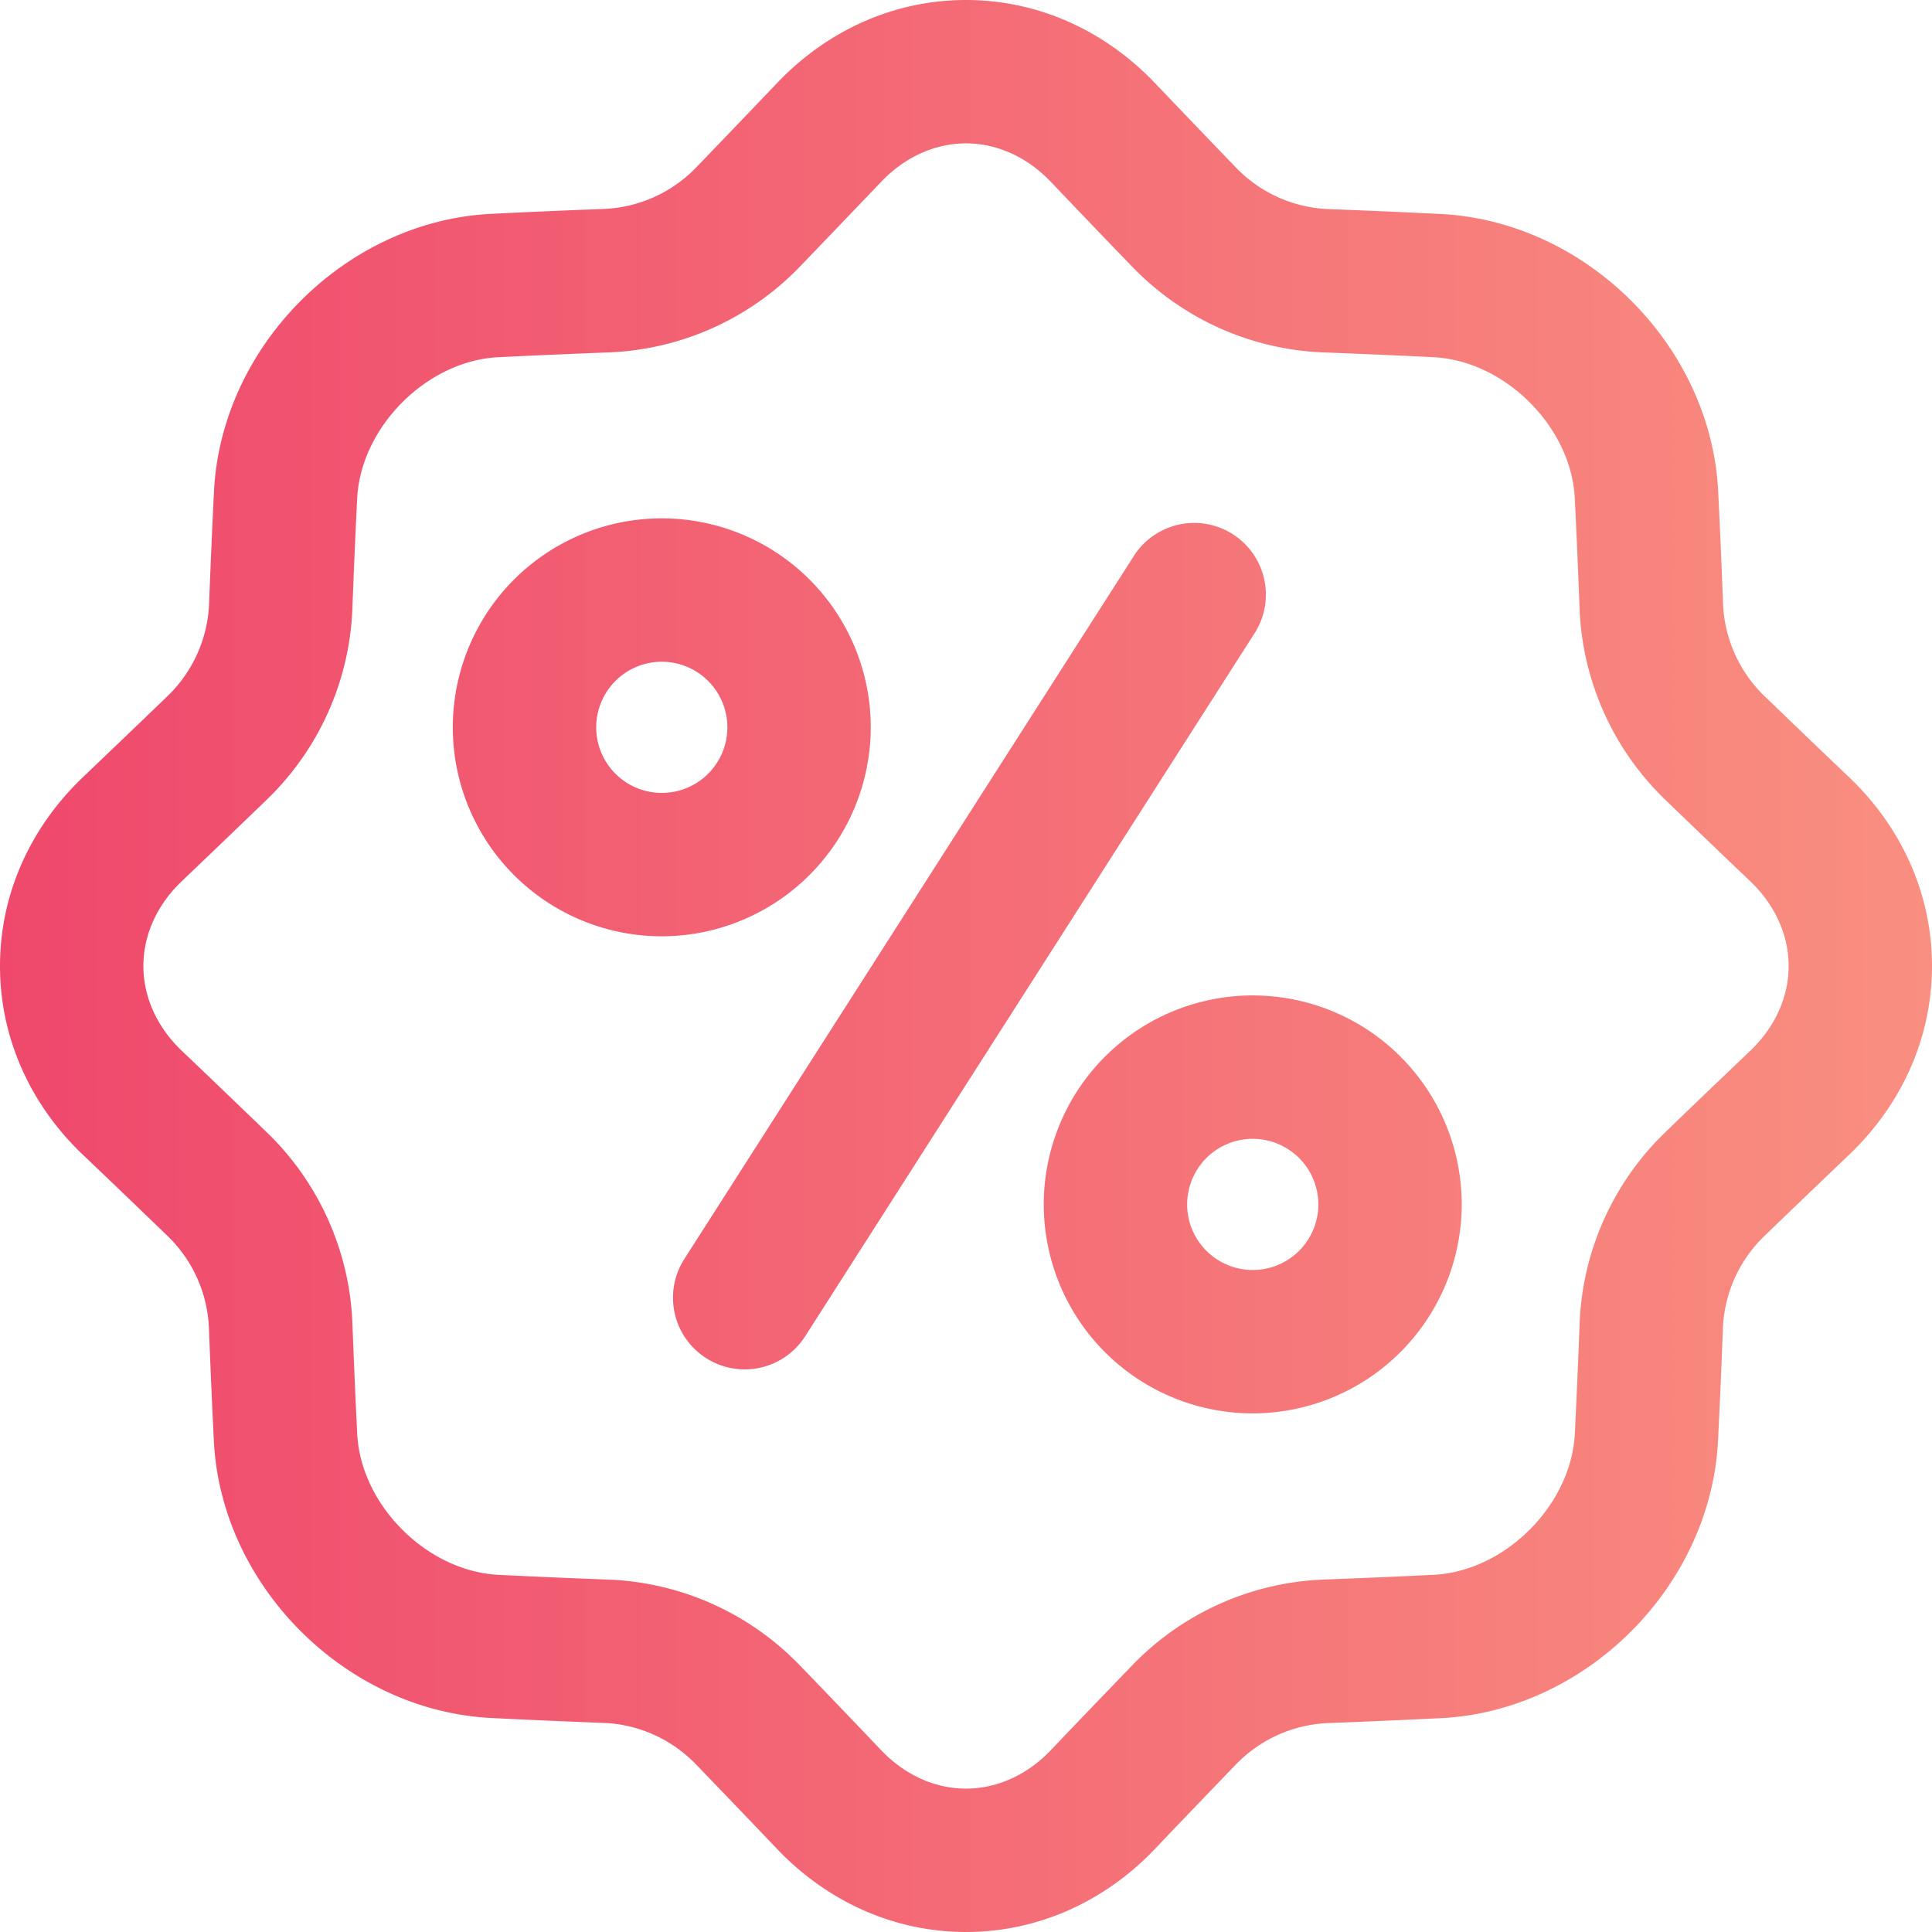 <svg xmlns="http://www.w3.org/2000/svg" xmlns:xlink="http://www.w3.org/1999/xlink" viewBox="0 0 512 512"><linearGradient id="linear-gradient" gradientUnits="userSpaceOnUse" x1=".01" x2="511.99" y1="256" y2="256"><stop offset="0" stop-color="#ef486c"></stop><stop offset="1" stop-color="#f98f80"></stop></linearGradient><g id="GRADIENT"><path d="m197.34 362.9a19 19 0 0 1 -16-29.23l119.4-186.74a19 19 0 0 1 32 20.47l-119.37 186.74a19 19 0 0 1 -16.03 8.76zm108.72 127.1c7-7.37 14.21-14.86 21.36-22.29a36.06 36.06 0 0 1 24.3-11.07c10-.38 20.21-.82 30.29-1.32 38.37-2 71.24-34.9 73.27-73.34.5-10.05.94-20.22 1.32-30.22a36 36 0 0 1 11.08-24.3c7.42-7.16 14.92-14.34 22.26-21.34 14.22-13.55 22.06-31.33 22.06-50.12s-7.83-36.55-22-50.06c-7.36-7-14.86-14.2-22.28-21.36a36 36 0 0 1 -11.08-24.3c-.38-10-.82-20.21-1.32-30.29-2-38.37-34.9-71.24-73.34-73.27-10-.5-20.19-.94-30.22-1.32a36 36 0 0 1 -24.3-11.08c-7.16-7.42-14.34-14.92-21.34-22.26-13.55-14.22-31.34-22.06-50.12-22.06s-36.57 7.84-50.06 22c-7.06 7.41-14.24 14.9-21.36 22.28a36 36 0 0 1 -24.3 11.08c-10 .38-20.2.82-30.29 1.32-38.37 2-71.24 34.9-73.27 73.34-.5 10-.94 20.18-1.32 30.22a36 36 0 0 1 -11.08 24.3c-7.39 7.13-14.88 14.31-22.26 21.34-14.22 13.55-22.06 31.33-22.06 50.12s7.83 36.57 22 50.06c7.38 7 14.87 14.21 22.28 21.36a36 36 0 0 1 11.08 24.3c.38 10 .82 20.17 1.32 30.29 2 38.37 34.9 71.24 73.34 73.27 10 .5 20.18.94 30.22 1.32a36 36 0 0 1 24.3 11.08c7.15 7.42 14.34 14.91 21.34 22.26 13.55 14.22 31.33 22.06 50.12 22.06 18.78 0 36.57-7.85 50.06-22zm-27.51-441.74c7.07 7.41 14.31 15 21.51 22.43a74.4 74.4 0 0 0 50.23 22.69c9.89.37 19.9.8 29.71 1.29 18.89 1 36.33 18.44 37.33 37.27.49 9.86.92 19.88 1.29 29.77a74.37 74.37 0 0 0 22.68 50.22c7.48 7.21 15 14.45 22.44 21.52 6.62 6.28 10.26 14.28 10.26 22.55s-3.63 16.27-10.25 22.55c-7.41 7.07-15 14.31-22.43 21.51a74.38 74.38 0 0 0 -22.69 50.23c-.37 9.85-.8 19.87-1.29 29.71-1 18.89-18.44 36.33-37.27 37.33-9.86.49-19.88.92-29.77 1.29a74.39 74.39 0 0 0 -50.22 22.68c-7.21 7.47-14.45 15-21.54 22.46-6.27 6.59-14.27 10.24-22.54 10.24s-16.27-3.64-22.55-10.25c-7.07-7.42-14.31-15-21.51-22.43a74.38 74.38 0 0 0 -50.23-22.69c-9.89-.37-19.91-.8-29.71-1.29-18.89-1-36.33-18.44-37.33-37.27-.49-9.9-.92-19.92-1.29-29.77a74.37 74.37 0 0 0 -22.68-50.23c-7.46-7.2-15-14.44-22.46-21.54-6.59-6.26-10.24-14.26-10.24-22.53s3.64-16.27 10.25-22.55c7.45-7.1 15-14.34 22.43-21.51a74.38 74.38 0 0 0 22.69-50.23c.37-9.89.8-19.91 1.29-29.71 1-18.89 18.44-36.33 37.27-37.33 9.87-.49 19.89-.92 29.77-1.29a74.41 74.41 0 0 0 50.24-22.68c7.16-7.44 14.4-15 21.53-22.46 6.26-6.59 14.26-10.24 22.53-10.24s16.27 3.64 22.55 10.26zm-47.79 144.49a55.38 55.38 0 1 0 -55.38 55.38 55.44 55.44 0 0 0 55.38-55.38zm-38 0a17.38 17.38 0 1 1 -17.38-17.38 17.4 17.4 0 0 1 17.38 17.38zm194.61 126.43a55.38 55.38 0 1 0 -55.37 55.38 55.44 55.44 0 0 0 55.37-55.38zm-38 0a17.38 17.38 0 1 1 -17.37-17.38 17.39 17.39 0 0 1 17.37 17.38z" fill="url(#linear-gradient)"></path></g></svg>